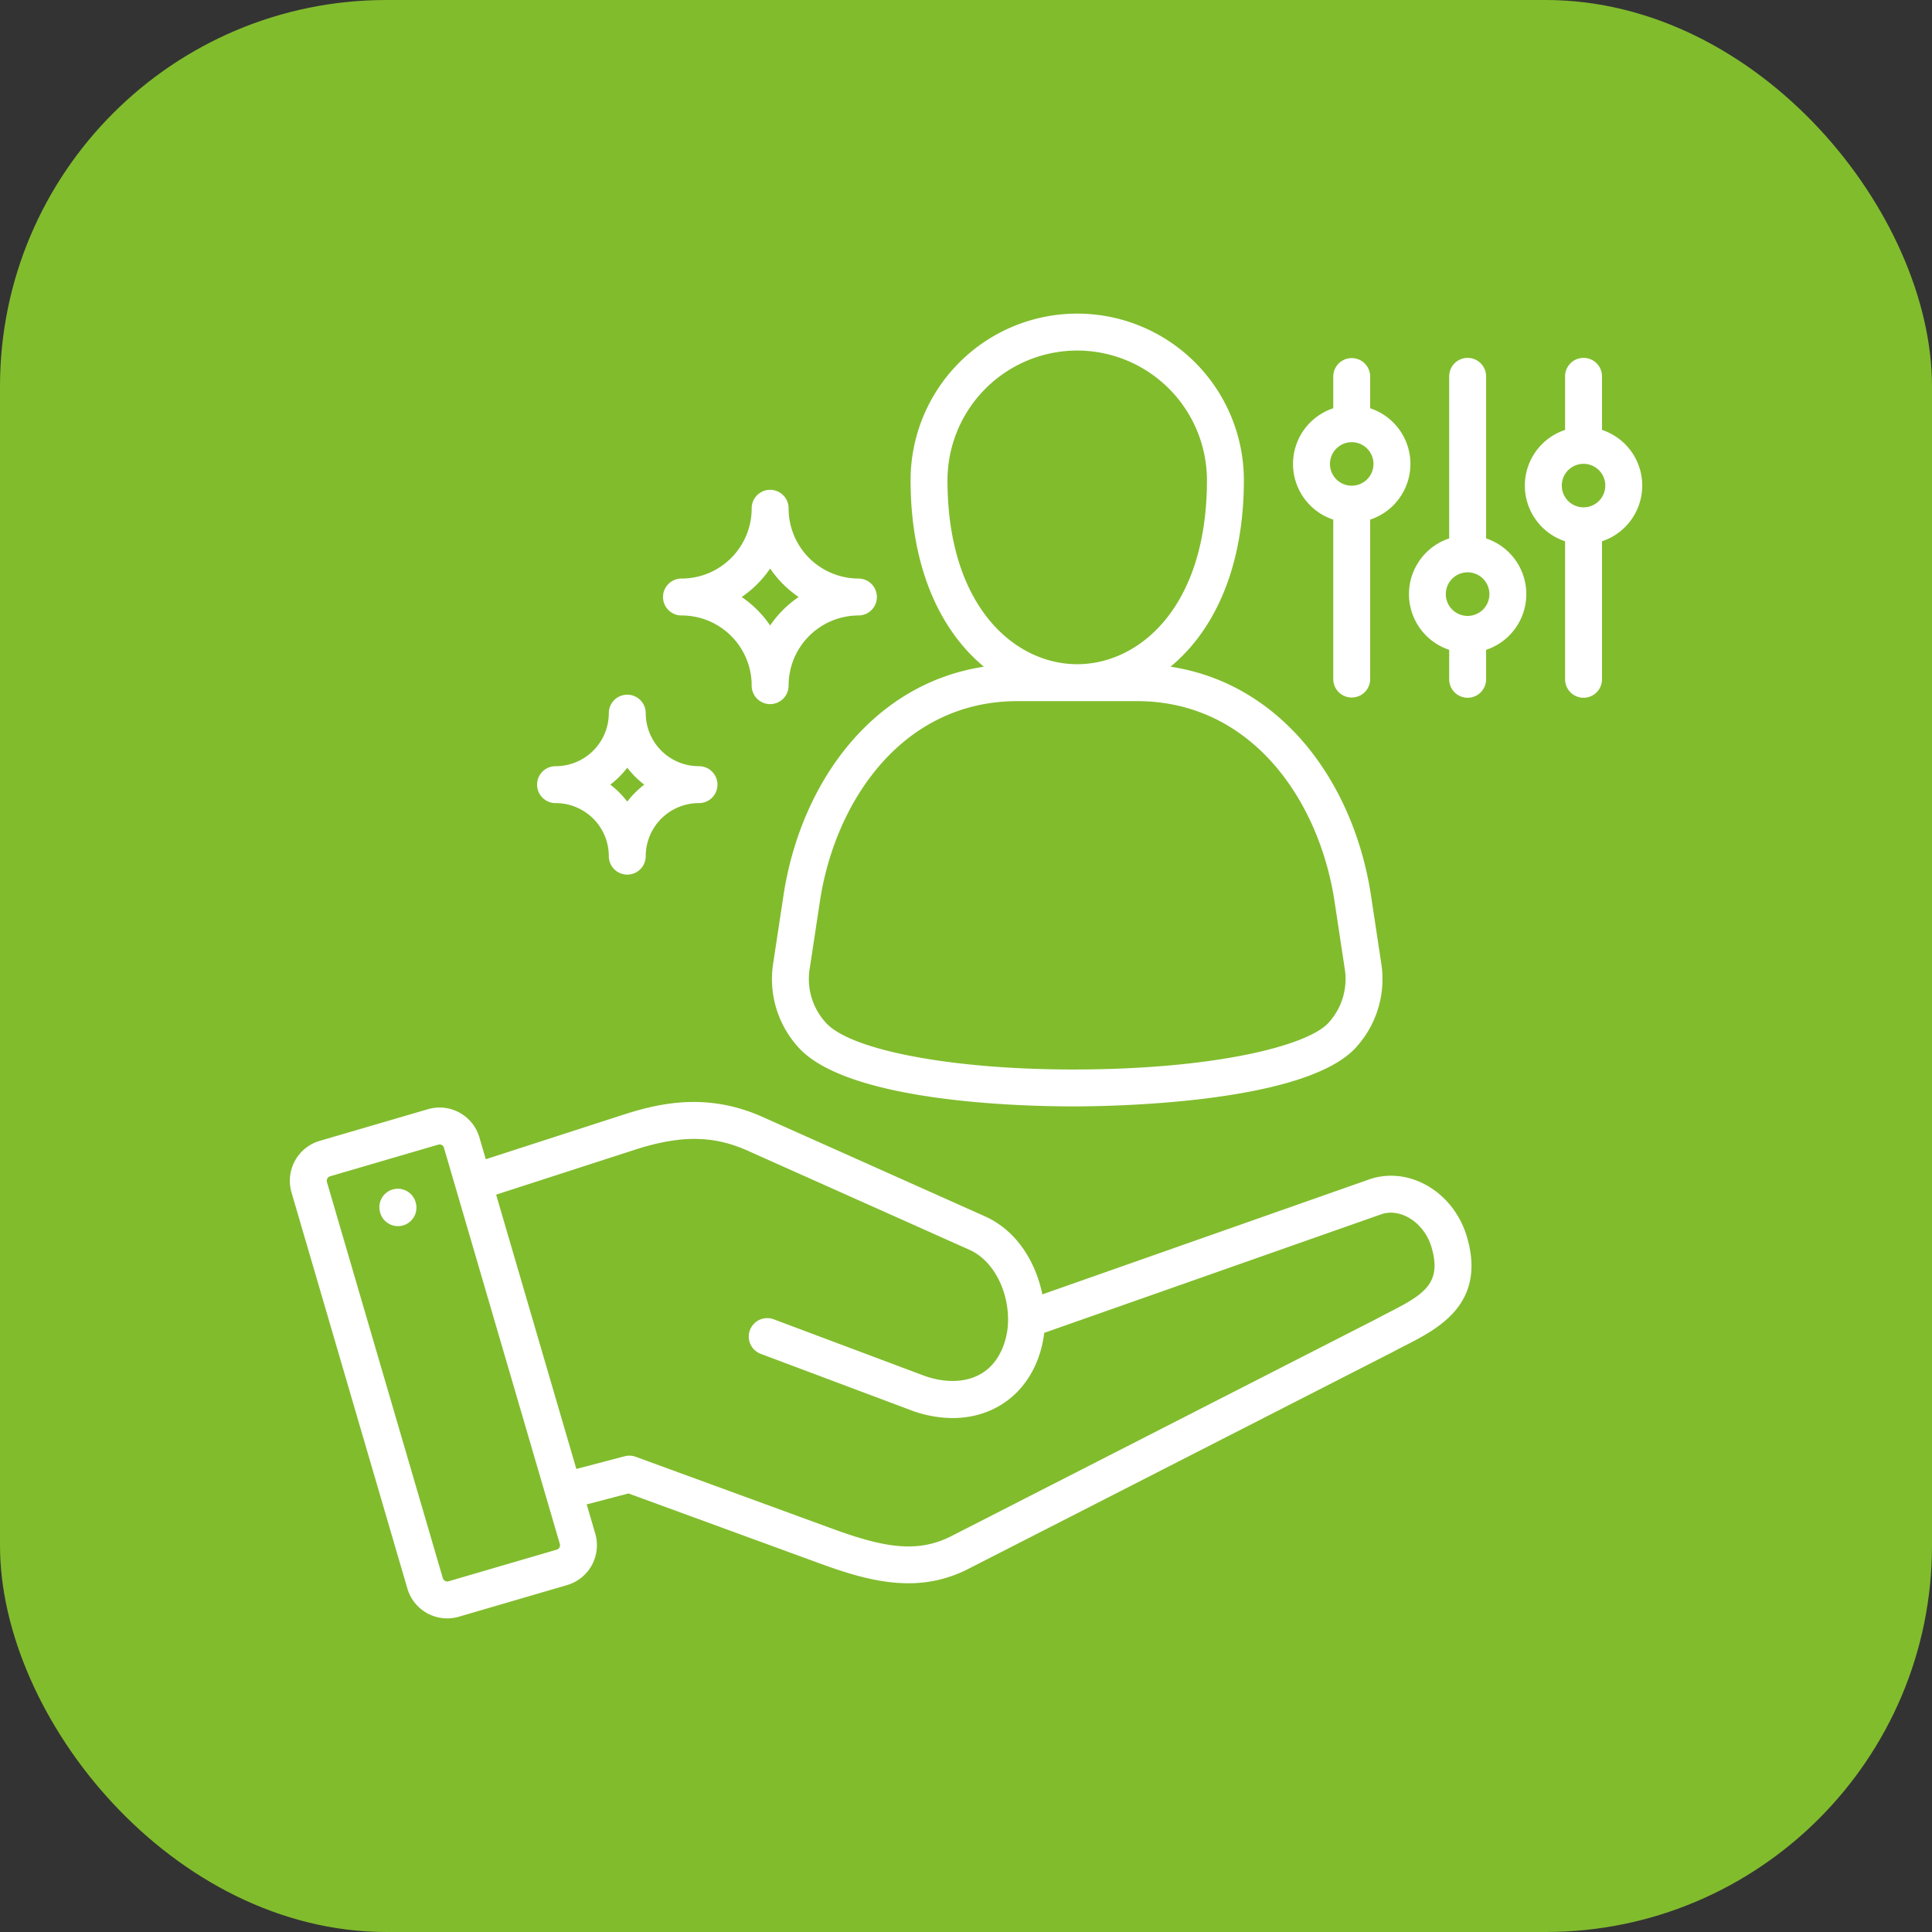 <svg xmlns="http://www.w3.org/2000/svg" xmlns:xlink="http://www.w3.org/1999/xlink" width="512" height="512" x="0" y="0" viewBox="0 0 512 512" style="enable-background:new 0 0 512 512" xml:space="preserve" class=""><rect x="0" y="0" width="512" height="512" fill="#333333" stroke="none"/><rect width="512" height="512" rx="102.4" ry="102.4" fill="#81bc2d"></rect><g transform="matrix(0.7,0,0,0.7,76.803,76.804)"><path d="M409.674 336.432a7.87 7.87 0 0 0-.359.115l-124.409 43.764c-2.442-11.945-9.465-24.082-21.855-29.6L179 313.143c-20.485-9.142-38.138-5.566-52.71-.861l-52.1 16.866-2.422-8.282A15.7 15.7 0 0 0 52.29 310.21L11.312 322.2A15.738 15.738 0 0 0 .628 341.67l43.879 150a15.71 15.71 0 0 0 19.472 10.685l41.044-12a15.709 15.709 0 0 0 10.618-19.455l-3.241-11.075 15.8-4.144 72.276 26.435c10.847 3.961 22.136 7.56 33.673 7.56a48.87 48.87 0 0 0 22.618-5.379l160.875-82.21c.053-.027.107-.055.16-.084 1.439-.783 2.946-1.552 4.543-2.368 12.238-6.249 30.733-15.694 23.316-41.028-4.861-16.607-21.004-26.547-35.987-22.175ZM102.088 476.117a1.723 1.723 0 0 1-1.01.835l-41 11.988a1.766 1.766 0 0 1-2.148-1.176l-43.878-150a1.747 1.747 0 0 1 .157-1.319 1.7 1.7 0 0 1 1-.824l.015-.005 41.014-12a1.65 1.65 0 0 1 .461-.066 1.757 1.757 0 0 1 .829.216 1.683 1.683 0 0 1 .819 1.008l43.89 150.07a1.64 1.64 0 0 1-.149 1.273ZM416 387.188c-1.58.807-3.212 1.641-4.788 2.5l-160.79 82.161c-13.094 6.67-25.97 4.141-45.141-2.86L130.952 441.8a7 7 0 0 0-4.173-.2l-18.3 4.8-30.37-103.84 52.476-16.987c17.3-5.587 29.678-5.491 42.711.325l84.058 37.564c8.552 3.812 14.542 14.658 14.567 26.375 0 .031.006.061.006.091s-.006.067-.006.1a27.94 27.94 0 0 1-1.786 9.818c-5.522 14.577-19.8 15.1-30.357 11.128L183.2 389.749a6.987 6.987 0 0 0-4.91 13.084l56.574 21.23a45.625 45.625 0 0 0 16.065 3.073c14.586 0 26.869-8.049 32.275-22.317a41.037 41.037 0 0 0 2.4-9.937L413.753 349.8c7.429-2.053 15.868 3.74 18.5 12.734 3.981 13.592-2.836 17.801-16.253 24.654Zm-153.22-244.5c-18.1 2.746-34.355 11.4-47.551 25.445-14.672 15.613-24.742 37.374-28.354 61.272l-3.827 25.283a38.378 38.378 0 0 0 9.124 31.687c18.169 21.122 84.414 22.772 104.383 22.772h.056c14.67 0 88.787-1.11 107.42-22.765a38.373 38.373 0 0 0 9.13-31.69l-3.826-25.285c-3.612-23.9-13.683-45.661-28.355-61.274-13.195-14.04-29.45-22.7-47.55-25.445a64.776 64.776 0 0 0 8.638-8.678c12.512-15.19 19.125-36.6 19.125-61.91a63.088 63.088 0 0 0-126.176 0c0 25.312 6.613 46.72 19.125 61.91a64.717 64.717 0 0 0 8.634 8.682ZM395.512 231.5l3.828 25.291a24.468 24.468 0 0 1-5.895 20.466l-.008.009c-7.645 8.893-43.361 17.9-96.832 17.908h-.068c-46.142 0-84.7-7.363-93.78-17.918a24.469 24.469 0 0 1-5.9-20.469l3.833-25.287c5.7-37.721 31.055-75.783 74.846-75.783h45.13c43.79-.001 69.144 38.061 74.846 75.783ZM298.1 22.991A49.169 49.169 0 0 1 347.214 72.1c0 47.845-25.459 69.636-49.113 69.636s-49.113-21.787-49.113-69.636A49.169 49.169 0 0 1 298.1 22.991ZM47.707 345.725a6.988 6.988 0 1 1-13.558 3.389l-.028-.114a6.987 6.987 0 1 1 13.558-3.388ZM395.037 87v60.451a6.988 6.988 0 0 0 13.975 0V87a22.2 22.2 0 0 0 0-42.157V32.756a6.988 6.988 0 0 0-13.975 0v12.089a22.2 22.2 0 0 0 0 42.157Zm6.987-29.314a8.236 8.236 0 1 1-8.235 8.236 8.246 8.246 0 0 1 8.235-8.234ZM100.686 194.325a20.107 20.107 0 0 1 20.084 20.085 6.988 6.988 0 0 0 13.976 0 20.107 20.107 0 0 1 20.084-20.085 6.988 6.988 0 1 0 0-13.975 20.106 20.106 0 0 1-20.084-20.084 6.988 6.988 0 0 0-13.976 0 20.107 20.107 0 0 1-20.084 20.084 6.988 6.988 0 1 0 0 13.975Zm27.072-13.412a34.351 34.351 0 0 0 6.425 6.425 34.326 34.326 0 0 0-6.425 6.426 34.332 34.332 0 0 0-6.426-6.426 34.356 34.356 0 0 0 6.426-6.425Zm369.02-127.875V32.756a6.988 6.988 0 0 0-13.976 0v20.282a22.2 22.2 0 0 0 0 42.157v52.258a6.988 6.988 0 0 0 13.976 0V95.194a22.2 22.2 0 0 0 0-42.156Zm-6.988 29.314a8.236 8.236 0 1 1 8.235-8.235 8.246 8.246 0 0 1-8.235 8.235Zm-341.423 40.933a26.522 26.522 0 0 1 26.491 26.492 6.988 6.988 0 1 0 13.975 0 26.537 26.537 0 0 1 26.52-26.492 6.988 6.988 0 0 0 0-13.975 26.549 26.549 0 0 1-26.52-26.519 6.988 6.988 0 1 0-13.975 0 26.535 26.535 0 0 1-26.491 26.519 6.988 6.988 0 1 0 0 13.975Zm33.481-17.773a40.818 40.818 0 0 0 10.784 10.788 40.788 40.788 0 0 0-10.784 10.776 40.758 40.758 0 0 0-10.776-10.776 40.788 40.788 0 0 0 10.776-10.788ZM452.9 94.116v-61.36a6.988 6.988 0 0 0-13.976 0v61.36a22.223 22.223 0 0 0 0 42.183v11.154a6.988 6.988 0 0 0 13.976 0V136.3a22.223 22.223 0 0 0 0-42.183Zm-6.988 29.34a8.25 8.25 0 1 1 8.235-8.236 8.244 8.244 0 0 1-8.24 8.236Z" fill="#ffffff" opacity="1" data-original="#000000"></path></g></svg>